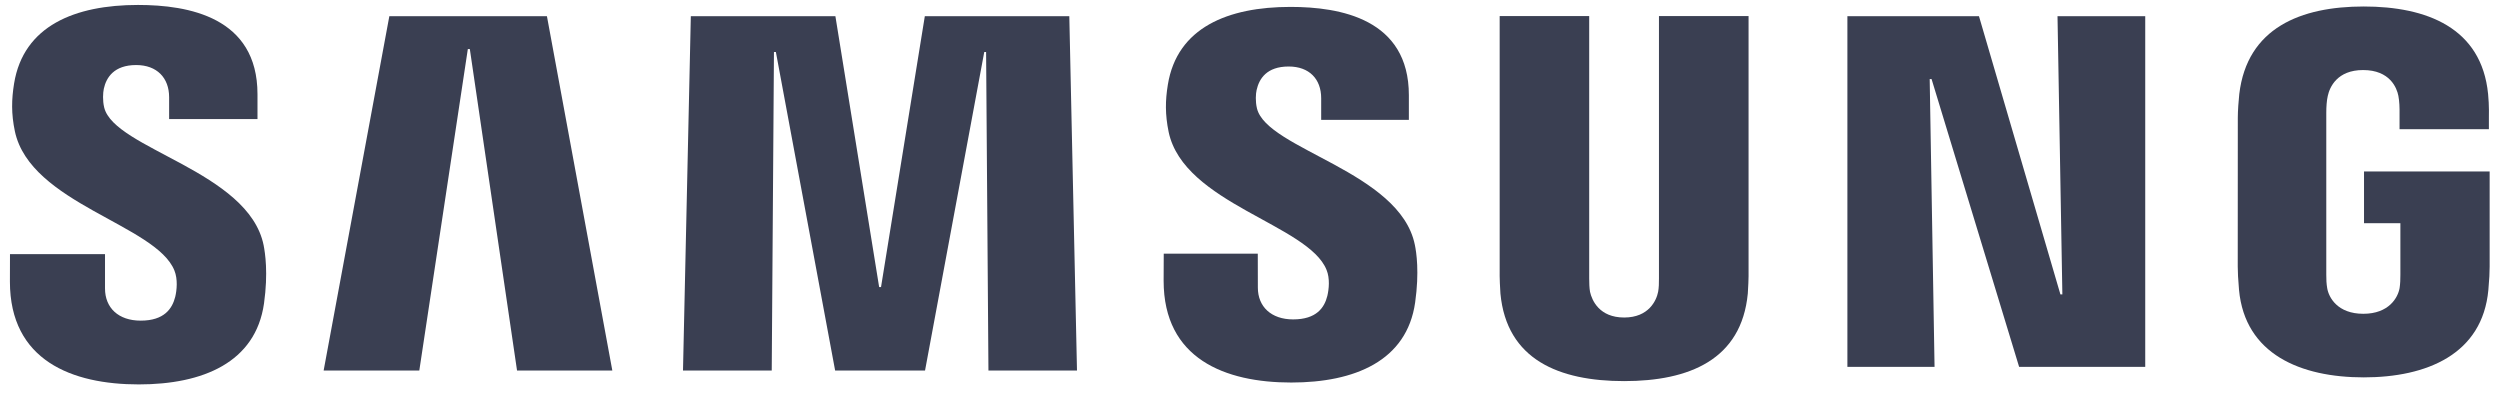 <?xml version="1.0" encoding="utf-8"?>
<!-- Generator: Adobe Illustrator 16.0.0, SVG Export Plug-In . SVG Version: 6.00 Build 0)  -->
<!DOCTYPE svg PUBLIC "-//W3C//DTD SVG 1.1//EN" "http://www.w3.org/Graphics/SVG/1.1/DTD/svg11.dtd">
<svg version="1.1"
	 id="svg2" xmlns:inkscape="http://www.inkscape.org/namespaces/inkscape" xmlns:cc="http://creativecommons.org/ns#" xmlns:dc="http://purl.org/dc/elements/1.1/" xmlns:svg="http://www.w3.org/2000/svg" xmlns:sodipodi="http://sodipodi.sourceforge.net/DTD/sodipodi-0.dtd" xmlns:rdf="http://www.w3.org/1999/02/22-rdf-syntax-ns#" inkscape:version="0.91 r13725" sodipodi:docname="Samsung.svg"
	 xmlns="http://www.w3.org/2000/svg" xmlns:xlink="http://www.w3.org/1999/xlink" x="0px" y="0px" width="729.5px"
	 height="115.013px" viewBox="0 0 729.5 115.013" enable-background="new 0 0 729.5 115.013" xml:space="preserve">
<sodipodi:namedview  bordercolor="#666666" objecttolerance="10" inkscape:cy="185.27065" inkscape:cx="466.89155" guidetolerance="10" showgrid="false" inkscape:zoom="0.70710678" gridtolerance="10" id="namedview30" pagecolor="#ffffff" borderopacity="1" inkscape:current-layer="svg2" inkscape:window-maximized="1" inkscape:window-y="-8" inkscape:window-x="-8" inkscape:window-width="1366" inkscape:pageopacity="0" inkscape:window-height="705" inkscape:pageshadow="2">
	</sodipodi:namedview>
<g id="g8882" transform="translate(0,115.628)">
	<g id="g8872">
		<polygon id="polygon16" fill="#3A3F52" points="601.799,-29.722 600.382,-110.897 625.979,-110.897 625.979,-8.585 
			589.176,-8.585 563.634,-92.55 563.085,-92.55 564.502,-8.585 539.07,-8.585 539.07,-110.897 577.465,-110.897 601.228,-29.722 		
			"/>
		<polygon id="polygon18" fill="#3A3F52" points="136.514,-101.317 122.353,-7.508 94.438,-7.508 113.608,-110.897 
			159.595,-110.897 178.677,-7.508 150.872,-7.508 137.096,-101.317 		"/>
		<polygon id="polygon20" fill="#3A3F52" points="243.692,-7.508 226.4,-100.46 225.84,-100.46 225.192,-7.508 199.298,-7.508 
			201.583,-110.897 243.769,-110.897 256.534,-31.865 257.084,-31.865 269.861,-110.897 312.025,-110.897 314.266,-7.508 
			288.427,-7.508 287.745,-100.46 287.207,-100.46 269.926,-7.508 		"/>
		<path id="path22" inkscape:connector-curvature="0" fill="#3A3F52" d="M50.901-36.676c1.011,2.505,0.703,5.724,0.23,7.668
			c-0.868,3.438-3.197,6.943-10.074,6.943c-6.481,0-10.415-3.713-10.415-9.393v-10.009H2.913l-0.021,8.009
			c0,23.049,18.148,30.003,37.594,30.003c18.698,0,34.101-6.394,36.55-23.62c1.253-8.932,0.319-14.775-0.109-16.984
			C72.565-65.701,33.323-72.16,30.401-84.267c-0.494-2.076-0.352-4.273-0.11-5.449c0.715-3.296,2.978-6.932,9.448-6.932
			c6.042,0,9.612,3.734,9.612,9.382c0,1.9,0,6.383,0,6.383h25.784v-7.262c0-22.521-20.214-26.037-34.858-26.037
			c-18.391,0-33.419,6.075-36.165,22.906c-0.747,4.646-0.857,8.788,0.23,13.974C8.857-56.176,45.583-50.057,50.901-36.676
			L50.901-36.676z"/>
		<path id="path24" inkscape:connector-curvature="0" fill="#3A3F52" d="M387.091-36.863c1.021,2.482,0.692,5.613,0.23,7.559
			c-0.846,3.427-3.152,6.877-9.985,6.877c-6.395,0-10.294-3.714-10.294-9.262l-0.022-9.92h-27.442l-0.033,7.898
			c0,22.818,17.983,29.706,37.231,29.706c18.5,0,33.76-6.306,36.165-23.378c1.253-8.865,0.363-14.633-0.088-16.797
			c-4.339-21.445-43.186-27.839-46.074-39.824c-0.495-2.065-0.352-4.24-0.1-5.351c0.736-3.317,2.955-6.866,9.36-6.866
			c5.987,0,9.48,3.647,9.48,9.25c0,1.879,0,6.317,0,6.317h25.587v-7.185c0-22.279-20.05-25.773-34.551-25.773
			c-18.182,0-33.09,5.999-35.781,22.708c-0.747,4.581-0.824,8.646,0.241,13.81C345.465-56.187,381.829-50.112,387.091-36.863
			L387.091-36.863z"/>
		<path id="path26" inkscape:connector-curvature="0" fill="#3A3F52" d="M473.935-22.977c7.174,0,9.415-4.965,9.909-7.503
			c0.209-1.121,0.264-2.615,0.242-3.955v-76.506h26.146v74.166c0.055,1.9-0.132,5.812-0.22,6.789
			c-1.835,19.303-17.094,25.564-36.088,25.564c-19.017,0-34.287-6.262-36.1-25.564c-0.088-0.978-0.274-4.889-0.22-6.789v-74.166
			h26.124v76.506c0,1.34,0.044,2.846,0.242,3.955C464.531-27.942,466.706-22.977,473.935-22.977z"/>
		<path id="path28" inkscape:connector-curvature="0" fill="#3A3F52" d="M689.61-24.064c7.492,0,10.107-4.735,10.591-7.493
			c0.187-1.187,0.241-2.625,0.23-3.933v-15.007h-10.612v-15.095h36.66v27.751c-0.022,1.934-0.066,3.361-0.374,6.811
			c-1.725,18.809-18.039,25.521-36.363,25.521c-18.357,0-34.649-6.712-36.396-25.521c-0.297-3.449-0.341-4.877-0.373-6.811
			l0.021-43.537c0-1.835,0.23-5.087,0.429-6.812c2.296-19.324,17.962-25.543,36.319-25.543c18.336,0,34.386,6.186,36.286,25.543
			c0.341,3.296,0.231,6.812,0.231,6.812v3.449h-26.07v-5.79c0.022,0.012-0.032-2.461-0.34-3.933
			c-0.439-2.285-2.429-7.536-10.306-7.536c-7.536,0-9.744,4.966-10.293,7.536c-0.319,1.362-0.439,3.208-0.439,4.878v47.283
			c-0.022,1.308,0.055,2.746,0.264,3.933C679.525-28.788,682.128-24.064,689.61-24.064z"/>
	</g>
</g>
</svg>
